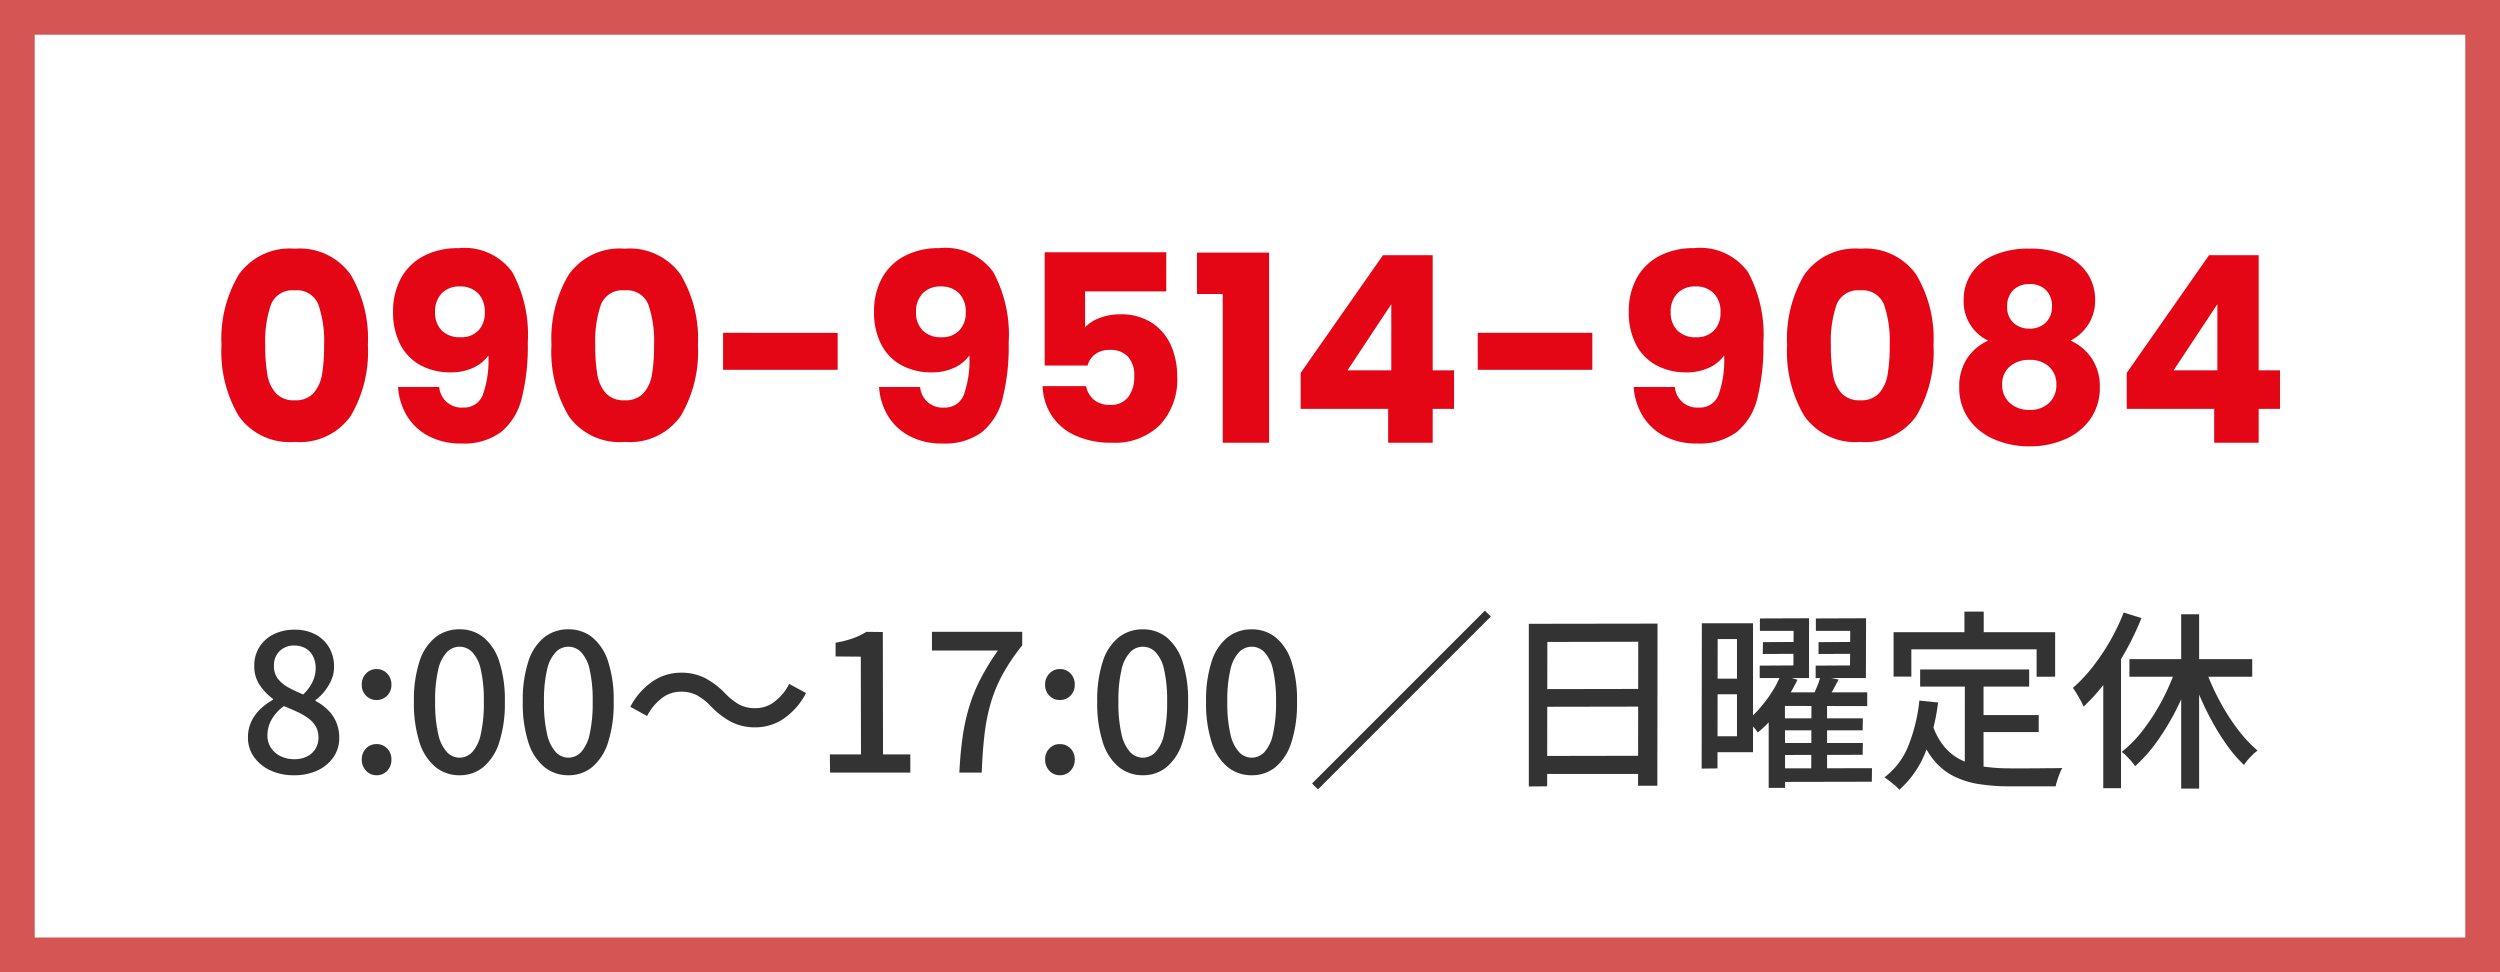 <svg xmlns="http://www.w3.org/2000/svg" width="144" height="56" viewBox="0 0 144 56">
  <rect x="0" y="0" width="144" height="56" fill="#808080" stroke="none"/>
  <g id="グループ_36816" data-name="グループ 36816" transform="translate(16156 20685.998)">
    <g id="パス_58032" data-name="パス 58032" transform="translate(-16156 -20685.998)" fill="#fff">
      <path d="M 143 55 L 1 55 L 1 1 L 143 1 L 143 55 Z" stroke="none"/>
      <path d="M 2 2 L 2 54 L 142 54 L 142 2 L 2 2 M 0 0 L 144 0 L 144 56 L 0 56 L 0 0 Z" stroke="none" fill="#d55555"/>
    </g>
    <path id="パス_58033" data-name="パス 58033" d="M-55.077.154A3.132,3.132,0,0,1-56.43-.127a2.358,2.358,0,0,1-.94-.77,1.885,1.885,0,0,1-.347-1.117,2.112,2.112,0,0,1,.209-.957,2.458,2.458,0,0,1,.539-.72,3.523,3.523,0,0,1,.693-.5v-.055a3.164,3.164,0,0,1-.759-.786,1.913,1.913,0,0,1-.319-1.106,2,2,0,0,1,.3-1.1,2.022,2.022,0,0,1,.825-.732,2.657,2.657,0,0,1,1.194-.259,2.5,2.5,0,0,1,1.21.275,2,2,0,0,1,.786.754,2.167,2.167,0,0,1,.28,1.116,1.839,1.839,0,0,1-.165.77,3.009,3.009,0,0,1-.4.655,2.544,2.544,0,0,1-.5.478v.055a3.093,3.093,0,0,1,.682.49,2.234,2.234,0,0,1,.495.7,2.274,2.274,0,0,1,.187.957A1.893,1.893,0,0,1-52.784-.9a2.256,2.256,0,0,1-.913.77A3.125,3.125,0,0,1-55.077.154Zm.539-4.653A2.529,2.529,0,0,0-54-5.22a1.826,1.826,0,0,0,.182-.8,1.5,1.5,0,0,0-.143-.66,1.088,1.088,0,0,0-.424-.467,1.278,1.278,0,0,0-.676-.17A1.151,1.151,0,0,0-55.891-7a1.134,1.134,0,0,0-.33.863,1.164,1.164,0,0,0,.231.737,1.935,1.935,0,0,0,.616.506A8.888,8.888,0,0,0-54.538-4.5ZM-55.044-.77a1.614,1.614,0,0,0,.721-.154,1.175,1.175,0,0,0,.489-.434,1.226,1.226,0,0,0,.176-.666,1.253,1.253,0,0,0-.154-.632,1.505,1.505,0,0,0-.424-.467,3.784,3.784,0,0,0-.632-.369q-.363-.17-.781-.336a2.449,2.449,0,0,0-.682.732,1.8,1.8,0,0,0-.264.952,1.267,1.267,0,0,0,.2.715,1.4,1.4,0,0,0,.556.484A1.746,1.746,0,0,0-55.044-.77Zm4.73-3.41a.816.816,0,0,1-.6-.247.857.857,0,0,1-.248-.632.889.889,0,0,1,.248-.649.808.808,0,0,1,.6-.253.82.82,0,0,1,.611.253.889.889,0,0,1,.248.649.857.857,0,0,1-.248.632A.83.83,0,0,1-50.314-4.18Zm0,4.334a.8.8,0,0,1-.6-.259.894.894,0,0,1-.248-.644.871.871,0,0,1,.248-.644.816.816,0,0,1,.6-.247.83.83,0,0,1,.611.247.871.871,0,0,1,.248.644A.894.894,0,0,1-49.7-.1.812.812,0,0,1-50.314.154Zm4.785,0a2.16,2.16,0,0,1-1.386-.473,3,3,0,0,1-.918-1.414,7.283,7.283,0,0,1-.325-2.349,7.13,7.13,0,0,1,.325-2.332,2.89,2.89,0,0,1,.918-1.381,2.21,2.21,0,0,1,1.386-.457,2.148,2.148,0,0,1,1.375.462,2.967,2.967,0,0,1,.908,1.38,7.079,7.079,0,0,1,.325,2.326,7.283,7.283,0,0,1-.325,2.349,3.043,3.043,0,0,1-.908,1.414A2.116,2.116,0,0,1-45.529.154Zm0-1.012a1,1,0,0,0,.726-.319,2.188,2.188,0,0,0,.495-1.029,8.061,8.061,0,0,0,.176-1.876,7.843,7.843,0,0,0-.176-1.859,2.092,2.092,0,0,0-.495-1,1.017,1.017,0,0,0-.726-.308,1.017,1.017,0,0,0-.726.308,2.126,2.126,0,0,0-.5,1,7.614,7.614,0,0,0-.181,1.859,7.826,7.826,0,0,0,.181,1.876,2.223,2.223,0,0,0,.5,1.029A1,1,0,0,0-45.529-.858Zm6.27,1.012a2.16,2.16,0,0,1-1.386-.473,3,3,0,0,1-.918-1.414,7.283,7.283,0,0,1-.325-2.349,7.13,7.13,0,0,1,.325-2.332,2.89,2.89,0,0,1,.918-1.381,2.21,2.21,0,0,1,1.386-.457,2.148,2.148,0,0,1,1.375.462,2.967,2.967,0,0,1,.908,1.38,7.08,7.08,0,0,1,.324,2.326,7.284,7.284,0,0,1-.324,2.349,3.043,3.043,0,0,1-.908,1.414A2.116,2.116,0,0,1-39.259.154Zm0-1.012a1,1,0,0,0,.726-.319,2.188,2.188,0,0,0,.495-1.029,8.061,8.061,0,0,0,.176-1.876,7.843,7.843,0,0,0-.176-1.859,2.092,2.092,0,0,0-.495-1,1.017,1.017,0,0,0-.726-.308,1.017,1.017,0,0,0-.726.308,2.126,2.126,0,0,0-.5,1,7.614,7.614,0,0,0-.181,1.859,7.826,7.826,0,0,0,.181,1.876,2.223,2.223,0,0,0,.5,1.029A1,1,0,0,0-39.259-.858ZM-31.031-3.8a3.7,3.7,0,0,0-.786-.632,1.922,1.922,0,0,0-.973-.225,1.771,1.771,0,0,0-1.106.385,3.036,3.036,0,0,0-.83,1.012l-.968-.528A4.048,4.048,0,0,1-34.4-5.258a2.9,2.9,0,0,1,1.622-.495,3,3,0,0,1,1.37.3,4.505,4.505,0,0,1,1.171.886,3.7,3.7,0,0,0,.787.632,1.922,1.922,0,0,0,.973.225,1.771,1.771,0,0,0,1.106-.385,3.036,3.036,0,0,0,.83-1.012l.968.528A4.048,4.048,0,0,1-26.867-3.1a2.9,2.9,0,0,1-1.622.495,3.008,3.008,0,0,1-1.364-.3A4.466,4.466,0,0,1-31.031-3.8ZM-24.189,0-24.2-1.045h1.793l-.011-5.632-1.452-.011V-7.48a5.857,5.857,0,0,0,1-.253,4.1,4.1,0,0,0,.775-.374l.946.011.011,7.051h1.573V0Zm7.447,0q.055-1.111.187-2.041A11.658,11.658,0,0,1-16.17-3.8a9.6,9.6,0,0,1,.66-1.617,13.779,13.779,0,0,1,.99-1.612h-3.8V-8.107h5.2v.781a11.327,11.327,0,0,0-1.144,1.7,8.394,8.394,0,0,0-.682,1.667,11.218,11.218,0,0,0-.352,1.809q-.11.963-.154,2.151Zm5.786-4.18a.816.816,0,0,1-.6-.247A.857.857,0,0,1-11.8-5.06a.889.889,0,0,1,.248-.649.808.808,0,0,1,.6-.253.82.82,0,0,1,.611.253.889.889,0,0,1,.247.649.857.857,0,0,1-.247.632A.83.83,0,0,1-10.956-4.18Zm0,4.334a.8.8,0,0,1-.6-.259A.894.894,0,0,1-11.8-.748a.871.871,0,0,1,.248-.644.816.816,0,0,1,.6-.247.83.83,0,0,1,.611.247.871.871,0,0,1,.247.644.894.894,0,0,1-.247.644A.812.812,0,0,1-10.956.154Zm4.785,0A2.16,2.16,0,0,1-7.557-.319a3,3,0,0,1-.918-1.414A7.284,7.284,0,0,1-8.8-4.081a7.13,7.13,0,0,1,.325-2.332,2.89,2.89,0,0,1,.918-1.381A2.21,2.21,0,0,1-6.171-8.25,2.148,2.148,0,0,1-4.8-7.788a2.967,2.967,0,0,1,.908,1.38,7.08,7.08,0,0,1,.325,2.326,7.284,7.284,0,0,1-.325,2.349A3.043,3.043,0,0,1-4.8-.319,2.116,2.116,0,0,1-6.171.154Zm0-1.012a1,1,0,0,0,.726-.319A2.188,2.188,0,0,0-4.95-2.206a8.061,8.061,0,0,0,.176-1.876A7.843,7.843,0,0,0-4.95-5.94a2.092,2.092,0,0,0-.495-1,1.017,1.017,0,0,0-.726-.308,1.017,1.017,0,0,0-.726.308,2.126,2.126,0,0,0-.5,1,7.614,7.614,0,0,0-.181,1.859A7.826,7.826,0,0,0-7.4-2.206a2.223,2.223,0,0,0,.5,1.029A1,1,0,0,0-6.171-.858ZM.1.154A2.16,2.16,0,0,1-1.287-.319a3,3,0,0,1-.919-1.414A7.284,7.284,0,0,1-2.53-4.081a7.13,7.13,0,0,1,.325-2.332,2.89,2.89,0,0,1,.919-1.381A2.21,2.21,0,0,1,.1-8.25a2.148,2.148,0,0,1,1.375.462,2.967,2.967,0,0,1,.908,1.38,7.08,7.08,0,0,1,.325,2.326,7.284,7.284,0,0,1-.325,2.349A3.043,3.043,0,0,1,1.474-.319,2.116,2.116,0,0,1,.1.154ZM.1-.858a1,1,0,0,0,.726-.319A2.188,2.188,0,0,0,1.32-2.206,8.061,8.061,0,0,0,1.5-4.081,7.843,7.843,0,0,0,1.32-5.94a2.092,2.092,0,0,0-.495-1A1.017,1.017,0,0,0,.1-7.249a1.017,1.017,0,0,0-.726.308,2.126,2.126,0,0,0-.5,1,7.614,7.614,0,0,0-.181,1.859,7.826,7.826,0,0,0,.181,1.876,2.223,2.223,0,0,0,.5,1.029A1,1,0,0,0,.1-.858ZM13.53-9.328l.341.341L3.916.968,3.575.627Zm2.53.759,7.414-.011L23.463.759H22.352l.011-8.294-5.236.011L17.116.792,16.06.8Zm.715,3.762,6.05-.011V-3.8l-6.05.011Zm-.011,3.85,6.072-.011V.077H16.764ZM29.546-7.513l2.266-.011v.682l-2.277.011ZM29.37-8.877,32.2-8.888v3.443H29.359V-6.16L31.3-6.171l.011-1.991H29.37Zm3.377,1.364,2.31-.011v.682l-2.31.011Zm-.154-1.364,2.893-.011-.011,3.443H32.582V-6.16l1.98-.011.011-1.991h-1.98ZM30.437-3.124H35.3l-.011.693h-4.84Zm0,1.419H35.3l-.011.682-4.84.011Zm.022,1.463,5.368-.011-.011.781L30.47.539Zm.11-5.39.968.286a11.309,11.309,0,0,1-.621,1.1,9.767,9.767,0,0,1-.781,1.062,6.626,6.626,0,0,1-.885.875,2.79,2.79,0,0,0-.176-.231q-.11-.132-.226-.258t-.2-.215a5.935,5.935,0,0,0,.781-.77,7.846,7.846,0,0,0,.677-.924A5.215,5.215,0,0,0,30.569-5.632Zm.253,1.012h4.73v.792l-4.741-.011L30.822.88h-.946v-4.7l.77-.8Zm2.046-.946,1.034.209q-.2.385-.412.759t-.4.649l-.781-.22q.154-.308.319-.7A4.848,4.848,0,0,0,32.868-5.566ZM32.34-4h.9V.044h-.913ZM26.51-8.6h2.464v7.425H26.521L26.51-2.09h1.54v-5.6H26.521Zm.044,3.19h1.969l.011.9H26.565ZM26.026-8.6h.913l-.011,8.36-.913.011ZM38.6-5.94H44.88v.99H38.6Zm3.124,2.629H45.43v.979H41.723Zm-.55-2.079h1.078V.066L41.173-.077ZM38.555-4.147l1.078.11a11.307,11.307,0,0,1-.759,2.943A5.622,5.622,0,0,1,37.4.99a1.772,1.772,0,0,0-.237-.236q-.16-.138-.33-.27T36.542.275a4.215,4.215,0,0,0,1.381-1.821A9.7,9.7,0,0,0,38.555-4.147Zm.759,1.4a3.831,3.831,0,0,0,.715,1.3,2.951,2.951,0,0,0,1.018.759,4.6,4.6,0,0,0,1.271.352A11.123,11.123,0,0,0,43.8-.242h1.083q.358,0,.726-.005t.682-.006q.313,0,.5-.011A1.923,1.923,0,0,0,46.64.05Q46.563.242,46.5.44t-.093.352H43.747A11.163,11.163,0,0,1,41.965.66,4.9,4.9,0,0,1,40.491.187a3.589,3.589,0,0,1-1.166-.979,5.6,5.6,0,0,1-.858-1.65Zm1.837-6.523h1.111V-7.4H41.151ZM37.07-8.085h9.306v2.563H45.309V-7.1H38.093v1.573H37.07ZM53.636-9.119H54.67V.924H53.636ZM50.655-6.534h7.073v1.012H50.655Zm4.29.319A12.563,12.563,0,0,0,55.512-4.8a13.723,13.723,0,0,0,.742,1.375,11.062,11.062,0,0,0,.858,1.21,7.1,7.1,0,0,0,.924.946,2.627,2.627,0,0,0-.27.231q-.148.143-.286.3a2.12,2.12,0,0,0-.225.3,7.4,7.4,0,0,1-.935-1.073,13.365,13.365,0,0,1-.858-1.353,16.775,16.775,0,0,1-.748-1.524q-.341-.792-.594-1.584Zm-1.54.033.891.264a15.873,15.873,0,0,1-.863,2.129A14.147,14.147,0,0,1,52.3-1.87a8.714,8.714,0,0,1-1.314,1.5,2.618,2.618,0,0,0-.226-.286q-.137-.154-.28-.3a2.058,2.058,0,0,0-.264-.236,7.186,7.186,0,0,0,1.271-1.32,12.175,12.175,0,0,0,1.105-1.754A13.139,13.139,0,0,0,53.4-6.182Zm-3.08-3.036,1.023.319A16.084,16.084,0,0,1,50.44-7,15.428,15.428,0,0,1,49.3-5.236,11.1,11.1,0,0,1,48.015-3.8a2.52,2.52,0,0,0-.16-.33q-.115-.209-.236-.412a3.838,3.838,0,0,0-.22-.335,8.822,8.822,0,0,0,1.139-1.21,12.289,12.289,0,0,0,1-1.491A12.281,12.281,0,0,0,50.325-9.218ZM49.148-6.193,50.16-7.205l.011.011V.9H49.148Z" transform="translate(-16084 -20641.498)" fill="#333"/>
    <path id="パス_58034" data-name="パス 58034" d="M-59.242-5.625a7.211,7.211,0,0,1,1-4.065,3.593,3.593,0,0,1,3.217-1.485A3.593,3.593,0,0,1-51.81-9.69a7.211,7.211,0,0,1,1,4.065,7.273,7.273,0,0,1-1,4.1A3.593,3.593,0,0,1-55.027-.045,3.593,3.593,0,0,1-58.245-1.53,7.273,7.273,0,0,1-59.242-5.625Zm5.91,0a6.47,6.47,0,0,0-.33-2.333,1.32,1.32,0,0,0-1.365-.817,1.32,1.32,0,0,0-1.365.817,6.47,6.47,0,0,0-.33,2.333,9.807,9.807,0,0,0,.12,1.688,2.159,2.159,0,0,0,.488,1.08,1.381,1.381,0,0,0,1.087.413,1.381,1.381,0,0,0,1.088-.413,2.159,2.159,0,0,0,.487-1.08A9.807,9.807,0,0,0-53.332-5.625ZM-46.7-3.21a1.287,1.287,0,0,0,1.38,1.185A1.149,1.149,0,0,0-44.2-2.73a5.809,5.809,0,0,0,.33-2.295,2.154,2.154,0,0,1-.9.72,3.089,3.089,0,0,1-1.275.255,3.6,3.6,0,0,1-1.71-.4A2.833,2.833,0,0,1-48.93-5.633a3.96,3.96,0,0,1-.428-1.912A3.927,3.927,0,0,1-48.9-9.48a3.145,3.145,0,0,1,1.305-1.275,4.212,4.212,0,0,1,2-.45,3.4,3.4,0,0,1,3.105,1.38A7.594,7.594,0,0,1-41.6-5.76a12.267,12.267,0,0,1-.352,3.218A3.6,3.6,0,0,1-43.14-.615a3.563,3.563,0,0,1-2.273.66,3.915,3.915,0,0,1-1.942-.45,3.191,3.191,0,0,1-1.23-1.185,3.671,3.671,0,0,1-.488-1.62Zm1.245-2.865a1.343,1.343,0,0,0,1.005-.383A1.425,1.425,0,0,0-44.077-7.5a1.5,1.5,0,0,0-.39-1.11A1.419,1.419,0,0,0-45.517-9a1.379,1.379,0,0,0-1.042.4,1.5,1.5,0,0,0-.382,1.088,1.44,1.44,0,0,0,.382,1.043A1.459,1.459,0,0,0-45.457-6.075Zm5.22.45a7.211,7.211,0,0,1,1-4.065,3.593,3.593,0,0,1,3.217-1.485A3.593,3.593,0,0,1-32.8-9.69a7.211,7.211,0,0,1,1,4.065,7.273,7.273,0,0,1-1,4.1A3.593,3.593,0,0,1-36.022-.045,3.593,3.593,0,0,1-39.24-1.53,7.273,7.273,0,0,1-40.237-5.625Zm5.91,0a6.47,6.47,0,0,0-.33-2.333,1.32,1.32,0,0,0-1.365-.817,1.32,1.32,0,0,0-1.365.817,6.47,6.47,0,0,0-.33,2.333,9.807,9.807,0,0,0,.12,1.688,2.159,2.159,0,0,0,.488,1.08,1.381,1.381,0,0,0,1.087.413,1.381,1.381,0,0,0,1.088-.413,2.159,2.159,0,0,0,.487-1.08A9.807,9.807,0,0,0-34.327-5.625Zm10.575-.7V-4.2h-6.6V-6.33ZM-19-3.21a1.287,1.287,0,0,0,1.38,1.185,1.149,1.149,0,0,0,1.125-.705,5.809,5.809,0,0,0,.33-2.295,2.154,2.154,0,0,1-.9.72,3.089,3.089,0,0,1-1.275.255,3.6,3.6,0,0,1-1.71-.4,2.833,2.833,0,0,1-1.177-1.185,3.96,3.96,0,0,1-.427-1.912,3.927,3.927,0,0,1,.457-1.935,3.145,3.145,0,0,1,1.305-1.275,4.212,4.212,0,0,1,2-.45,3.4,3.4,0,0,1,3.105,1.38A7.594,7.594,0,0,1-13.9-5.76a12.267,12.267,0,0,1-.352,3.218A3.6,3.6,0,0,1-15.435-.615a3.563,3.563,0,0,1-2.273.66,3.915,3.915,0,0,1-1.942-.45A3.191,3.191,0,0,1-20.88-1.59a3.671,3.671,0,0,1-.487-1.62Zm1.245-2.865a1.343,1.343,0,0,0,1-.383A1.425,1.425,0,0,0-16.372-7.5a1.5,1.5,0,0,0-.39-1.11A1.419,1.419,0,0,0-17.812-9a1.379,1.379,0,0,0-1.043.4,1.5,1.5,0,0,0-.382,1.088,1.44,1.44,0,0,0,.382,1.043A1.459,1.459,0,0,0-17.752-6.075Zm12.93-2.64H-9.5v2.07a2.18,2.18,0,0,1,.84-.54,3.2,3.2,0,0,1,1.17-.21,3.224,3.224,0,0,1,1.868.51,3,3,0,0,1,1.087,1.32A4.432,4.432,0,0,1-4.192-3.81a3.841,3.841,0,0,1-.99,2.783A3.693,3.693,0,0,1-7.972,0a4.894,4.894,0,0,1-2.085-.413A3.194,3.194,0,0,1-11.422-1.56a3.324,3.324,0,0,1-.525-1.7h2.505a1.35,1.35,0,0,0,.435.772,1.369,1.369,0,0,0,.945.308,1.239,1.239,0,0,0,1.05-.45,1.922,1.922,0,0,0,.345-1.2,1.6,1.6,0,0,0-.36-1.125,1.358,1.358,0,0,0-1.05-.39,1.362,1.362,0,0,0-.84.247,1.154,1.154,0,0,0-.435.653h-2.475v-6.525h7.005Zm1.77.15V-10.95H1.1V0h-2.67V-8.565ZM2.918-1.95V-4.02l4.74-6.78h2.865v6.63h1.23v2.22h-1.23V0H7.958V-1.95Zm5.22-6.03L5.618-4.17h2.52Zm11.58,1.65V-4.2h-6.6V-6.33Zm4.755,3.12a1.287,1.287,0,0,0,1.38,1.185,1.149,1.149,0,0,0,1.125-.705,5.809,5.809,0,0,0,.33-2.295,2.154,2.154,0,0,1-.9.72,3.089,3.089,0,0,1-1.275.255,3.6,3.6,0,0,1-1.71-.4,2.833,2.833,0,0,1-1.177-1.185,3.96,3.96,0,0,1-.427-1.912,3.927,3.927,0,0,1,.457-1.935,3.145,3.145,0,0,1,1.305-1.275,4.212,4.212,0,0,1,2-.45,3.4,3.4,0,0,1,3.105,1.38,7.594,7.594,0,0,1,.885,4.065,12.267,12.267,0,0,1-.352,3.218A3.6,3.6,0,0,1,28.035-.615a3.563,3.563,0,0,1-2.273.66,3.915,3.915,0,0,1-1.942-.45A3.191,3.191,0,0,1,22.59-1.59,3.671,3.671,0,0,1,22.1-3.21Zm1.245-2.865a1.343,1.343,0,0,0,1-.383A1.425,1.425,0,0,0,27.1-7.5a1.5,1.5,0,0,0-.39-1.11A1.419,1.419,0,0,0,25.657-9a1.379,1.379,0,0,0-1.043.4,1.5,1.5,0,0,0-.382,1.088,1.44,1.44,0,0,0,.382,1.043A1.459,1.459,0,0,0,25.717-6.075Zm5.22.45a7.211,7.211,0,0,1,1-4.065,3.593,3.593,0,0,1,3.217-1.485A3.593,3.593,0,0,1,38.37-9.69a7.211,7.211,0,0,1,1,4.065,7.273,7.273,0,0,1-1,4.1A3.593,3.593,0,0,1,35.152-.045,3.593,3.593,0,0,1,31.935-1.53,7.273,7.273,0,0,1,30.937-5.625Zm5.91,0a6.47,6.47,0,0,0-.33-2.333,1.32,1.32,0,0,0-1.365-.817,1.32,1.32,0,0,0-1.365.817,6.47,6.47,0,0,0-.33,2.333,9.807,9.807,0,0,0,.12,1.688,2.159,2.159,0,0,0,.488,1.08,1.381,1.381,0,0,0,1.087.413,1.381,1.381,0,0,0,1.088-.413,2.159,2.159,0,0,0,.487-1.08A9.807,9.807,0,0,0,36.847-5.625Zm5.67-.255a2.491,2.491,0,0,1-1.41-2.355,2.718,2.718,0,0,1,.42-1.477A2.893,2.893,0,0,1,42.8-10.778a4.965,4.965,0,0,1,2.1-.4,4.913,4.913,0,0,1,2.092.4,2.9,2.9,0,0,1,1.268,1.065,2.718,2.718,0,0,1,.42,1.477,2.566,2.566,0,0,1-.382,1.41,2.712,2.712,0,0,1-1.028.945,2.951,2.951,0,0,1,1.245,1.072,2.908,2.908,0,0,1,.435,1.6,3.126,3.126,0,0,1-.54,1.838A3.415,3.415,0,0,1,46.95-.2,5.039,5.039,0,0,1,44.9.21,5.039,5.039,0,0,1,42.855-.2a3.415,3.415,0,0,1-1.463-1.178,3.126,3.126,0,0,1-.54-1.838,2.936,2.936,0,0,1,.435-1.612A2.869,2.869,0,0,1,42.517-5.88Zm3.675-1.965A1.256,1.256,0,0,0,45.84-8.8a1.3,1.3,0,0,0-.937-.337,1.283,1.283,0,0,0-.937.345,1.282,1.282,0,0,0-.353.96,1.2,1.2,0,0,0,.36.923,1.305,1.305,0,0,0,.93.338,1.289,1.289,0,0,0,.93-.345A1.228,1.228,0,0,0,46.192-7.845ZM44.9-4.77a1.663,1.663,0,0,0-1.14.383,1.335,1.335,0,0,0-.435,1.058A1.363,1.363,0,0,0,43.755-2.3,1.6,1.6,0,0,0,44.9-1.89,1.547,1.547,0,0,0,46.035-2.3a1.388,1.388,0,0,0,.412-1.035,1.351,1.351,0,0,0-.427-1.05A1.594,1.594,0,0,0,44.9-4.77Zm5.6,2.82V-4.02l4.74-6.78H58.1v6.63h1.23v2.22H58.1V0H55.537V-1.95Zm5.22-6.03L53.2-4.17h2.52Z" transform="translate(-16084 -20660.498)" fill="#e40615"/>
  </g>
</svg>
